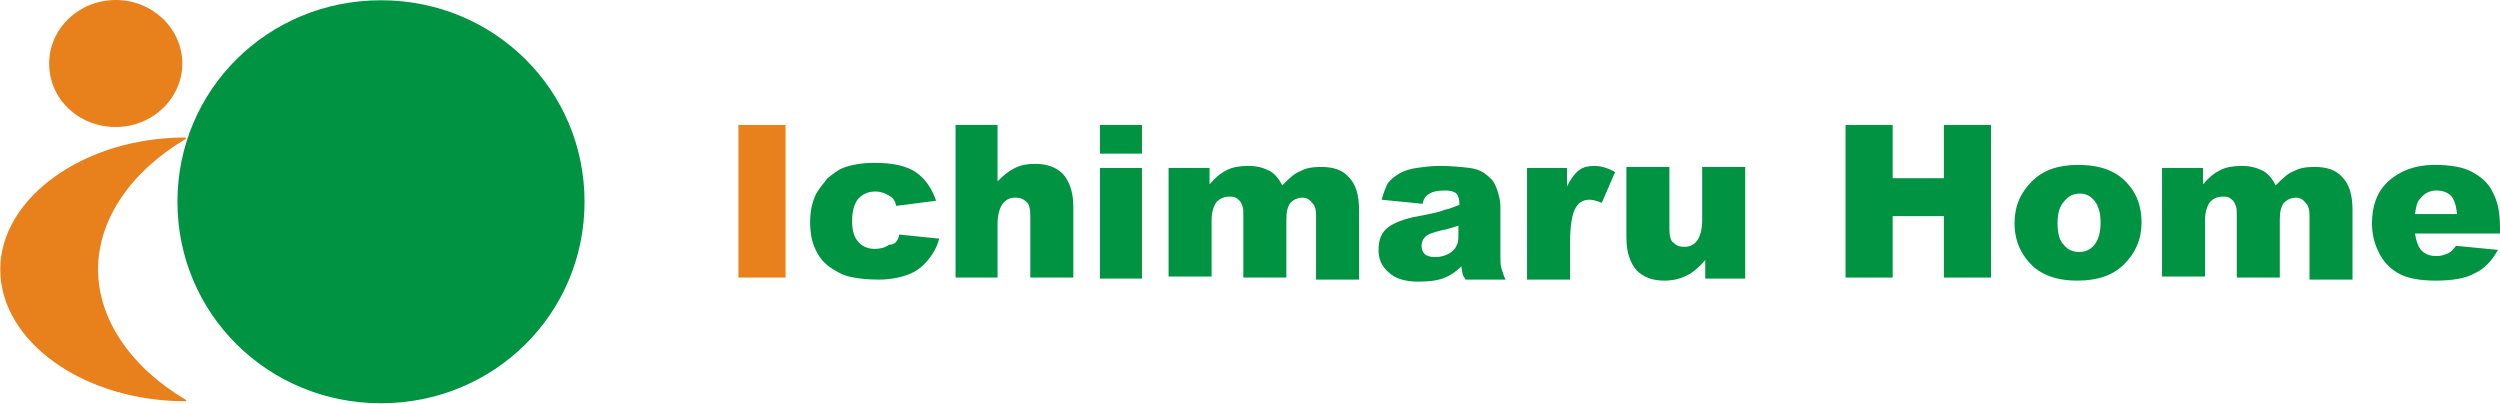 <?xml version="1.0" encoding="utf-8"?>
<!-- Generator: Adobe Illustrator 21.0.0, SVG Export Plug-In . SVG Version: 6.00 Build 0)  -->
<svg version="1.1" id="Ichimaru_Home" xmlns="http://www.w3.org/2000/svg" xmlns:xlink="http://www.w3.org/1999/xlink" x="0px"
	 y="0px" viewBox="0 0 244.1 39.4" style="enable-background:new 0 0 244.1 39.4;" xml:space="preserve">
<style type="text/css">
	
		.st0{fill-rule:evenodd;clip-rule:evenodd;fill:#009342;stroke:#009342;stroke-width:0.149;stroke-linecap:round;stroke-linejoin:round;stroke-miterlimit:10;}
	.st1{fill-rule:evenodd;clip-rule:evenodd;fill:#E8801B;}
	
		.st2{fill-rule:evenodd;clip-rule:evenodd;fill:#E8801B;stroke:#E8801B;stroke-width:0.149;stroke-linecap:round;stroke-linejoin:round;stroke-miterlimit:10;}
	.st3{fill:#E8801B;}
	.st4{fill:#009342;}
</style>
<g>
	<g>
		<path class="st0" d="M17.4,19.7c0-10.9,8.8-19.6,19.8-19.6c11,0,19.8,8.7,19.8,19.6s-8.8,19.6-19.8,19.6
			C26.2,39.3,17.4,30.6,17.4,19.7L17.4,19.7z"/>
		<path class="st1" d="M4.8,6.2C4.8,2.8,7.7,0,11.3,0c3.6,0,6.5,2.8,6.5,6.2c0,3.4-2.9,6.2-6.5,6.2C7.7,12.4,4.8,9.7,4.8,6.2
			L4.8,6.2z"/>
		<path class="st2" d="M18.1,13.5c-9.9,0-18,5.9-18,12.8c0,7,8.1,12.8,18,12.8l0,0c-5.4-3.2-8.6-7.9-8.6-12.8
			C9.5,21.4,12.7,16.7,18.1,13.5L18.1,13.5z"/>
	</g>
	<g>
		<path class="st3" d="M72.1,12.2h4.6v14.9h-4.6V12.2z"/>
		<path class="st4" d="M87.8,22.9l3.9,0.4c-0.2,0.8-0.6,1.5-1.1,2.1c-0.5,0.6-1.1,1.1-1.9,1.4c-0.8,0.3-1.8,0.5-2.9,0.5
			c-1.1,0-2.1-0.1-2.9-0.3c-0.8-0.2-1.4-0.6-2-1c-0.6-0.5-1-1-1.3-1.7c-0.3-0.6-0.5-1.5-0.5-2.6c0-1.1,0.2-2,0.6-2.8
			c0.3-0.5,0.7-1,1.1-1.5c0.5-0.4,1-0.8,1.5-1c0.8-0.3,1.8-0.5,3.1-0.5c1.8,0,3.1,0.3,4,0.9c0.9,0.6,1.6,1.6,2,2.8l-3.9,0.5
			c-0.1-0.5-0.3-0.8-0.7-1c-0.3-0.2-0.8-0.4-1.3-0.4c-0.7,0-1.2,0.2-1.7,0.7c-0.4,0.5-0.6,1.2-0.6,2.2c0,0.9,0.2,1.6,0.6,2
			c0.4,0.5,1,0.7,1.6,0.7c0.5,0,1-0.1,1.4-0.4C87.4,23.9,87.7,23.5,87.8,22.9z"/>
		<path class="st4" d="M93.3,12.2h4.1v5.5c0.6-0.6,1.1-1,1.7-1.3c0.6-0.3,1.2-0.4,2-0.4c1.1,0,2,0.3,2.7,1c0.6,0.7,1,1.7,1,3.2v6.9
			h-4.2v-6c0-0.7-0.1-1.2-0.4-1.4c-0.3-0.3-0.6-0.4-1.1-0.4c-0.5,0-0.9,0.2-1.2,0.6c-0.3,0.4-0.5,1.1-0.5,2v5.2h-4.1V12.2z"/>
		<path class="st4" d="M107.4,12.2h4.1v2.8h-4.1V12.2z M107.4,16.4h4.1v10.8h-4.1V16.4z"/>
		<path class="st4" d="M114.2,16.4h3.9v1.6c0.6-0.7,1.1-1.1,1.7-1.4c0.6-0.3,1.3-0.4,2.1-0.4c0.9,0,1.5,0.2,2.1,0.5
			c0.5,0.3,0.9,0.8,1.2,1.4c0.7-0.7,1.2-1.2,1.8-1.4c0.5-0.3,1.2-0.4,2-0.4c1.2,0,2.1,0.3,2.7,1c0.7,0.7,1,1.8,1,3.2v6.8h-4.2V21
			c0-0.5-0.1-0.9-0.3-1.1c-0.3-0.4-0.6-0.6-1-0.6c-0.5,0-0.9,0.2-1.2,0.5c-0.3,0.4-0.4,0.9-0.4,1.7v5.6h-4.2v-6c0-0.5,0-0.8-0.1-1
			c-0.1-0.3-0.2-0.5-0.5-0.7c-0.2-0.2-0.5-0.2-0.8-0.2c-0.5,0-0.9,0.2-1.2,0.5c-0.3,0.4-0.5,1-0.5,1.8v5.5h-4.2V16.4z"/>
		<path class="st4" d="M138.9,19.9l-4-0.4c0.2-0.7,0.4-1.2,0.6-1.6c0.3-0.4,0.7-0.7,1.2-1c0.4-0.2,0.9-0.4,1.6-0.5
			c0.7-0.1,1.4-0.2,2.2-0.2c1.2,0,2.2,0.1,3,0.2c0.8,0.1,1.4,0.4,1.9,0.9c0.4,0.3,0.6,0.7,0.8,1.3c0.2,0.6,0.3,1.1,0.3,1.6v4.8
			c0,0.5,0,0.9,0.1,1.2c0.1,0.3,0.2,0.7,0.4,1.1h-3.9c-0.2-0.3-0.3-0.5-0.3-0.6c0-0.1-0.1-0.4-0.1-0.7c-0.5,0.5-1.1,0.9-1.6,1.1
			c-0.7,0.3-1.6,0.4-2.6,0.4c-1.3,0-2.3-0.3-2.9-0.9c-0.7-0.6-1-1.3-1-2.2c0-0.8,0.2-1.5,0.7-2c0.5-0.5,1.4-0.9,2.7-1.2
			c1.6-0.3,2.6-0.5,3-0.7c0.5-0.1,1-0.3,1.5-0.5c0-0.5-0.1-0.9-0.3-1.1c-0.2-0.2-0.6-0.3-1.1-0.3c-0.7,0-1.2,0.1-1.5,0.3
			C139.2,19.1,139,19.4,138.9,19.9z M142.5,22c-0.6,0.2-1.2,0.4-1.8,0.5c-0.8,0.2-1.4,0.4-1.6,0.7c-0.2,0.2-0.3,0.5-0.3,0.8
			c0,0.3,0.1,0.6,0.3,0.8c0.2,0.2,0.6,0.3,1,0.3c0.5,0,0.9-0.1,1.3-0.3c0.4-0.2,0.7-0.5,0.8-0.8c0.2-0.3,0.2-0.7,0.2-1.3V22z"/>
		<path class="st4" d="M149.1,16.4h3.9v1.8c0.4-0.8,0.8-1.3,1.2-1.6c0.4-0.3,0.9-0.4,1.5-0.4c0.6,0,1.3,0.2,2,0.6l-1.3,3
			c-0.5-0.2-0.9-0.3-1.2-0.3c-0.5,0-1,0.2-1.3,0.7c-0.4,0.6-0.6,1.8-0.6,3.5v3.6h-4.2V16.4z"/>
		<path class="st4" d="M170.4,27.2h-3.9v-1.8c-0.6,0.7-1.2,1.2-1.8,1.5c-0.6,0.3-1.3,0.5-2.2,0.5c-1.1,0-2-0.3-2.7-1
			c-0.6-0.7-1-1.7-1-3.2v-6.9h4.2v6c0,0.7,0.1,1.2,0.4,1.4c0.3,0.3,0.6,0.4,1.1,0.4c0.5,0,0.9-0.2,1.2-0.6c0.3-0.4,0.5-1.1,0.5-2
			v-5.2h4.2V27.2z"/>
		<path class="st4" d="M180.2,12.2h4.6v5.2h5v-5.2h4.6v14.9h-4.6v-6h-5v6h-4.6V12.2z"/>
		<path class="st4" d="M196.7,21.8c0-1.7,0.6-3,1.7-4.1c1.1-1.1,2.6-1.6,4.5-1.6c2.2,0,3.8,0.6,4.9,1.9c0.9,1,1.3,2.3,1.3,3.7
			c0,1.7-0.6,3-1.7,4.1c-1.1,1.1-2.6,1.6-4.6,1.6c-1.7,0-3.1-0.4-4.2-1.3C197.4,25,196.7,23.6,196.7,21.8z M200.9,21.8
			c0,1,0.2,1.7,0.6,2.1c0.4,0.5,0.9,0.7,1.5,0.7c0.6,0,1.1-0.2,1.5-0.7c0.4-0.5,0.6-1.2,0.6-2.2c0-0.9-0.2-1.6-0.6-2.1
			c-0.4-0.5-0.9-0.7-1.4-0.7c-0.6,0-1.1,0.2-1.5,0.7C201.1,20.1,200.9,20.8,200.9,21.8z"/>
		<path class="st4" d="M211.2,16.4h3.9v1.6c0.6-0.7,1.1-1.1,1.7-1.4c0.6-0.3,1.3-0.4,2.1-0.4c0.9,0,1.5,0.2,2.1,0.5
			c0.5,0.3,0.9,0.8,1.2,1.4c0.7-0.7,1.2-1.2,1.8-1.4c0.5-0.3,1.2-0.4,2-0.4c1.2,0,2.1,0.3,2.7,1c0.7,0.7,1,1.8,1,3.2v6.8h-4.2V21
			c0-0.5-0.1-0.9-0.3-1.1c-0.3-0.4-0.6-0.6-1-0.6c-0.5,0-0.9,0.2-1.2,0.5c-0.3,0.4-0.4,0.9-0.4,1.7v5.6h-4.2v-6c0-0.5,0-0.8-0.1-1
			c-0.1-0.3-0.2-0.5-0.5-0.7c-0.2-0.2-0.5-0.2-0.8-0.2c-0.5,0-0.9,0.2-1.2,0.5c-0.3,0.4-0.5,1-0.5,1.8v5.5h-4.2V16.4z"/>
		<path class="st4" d="M244.1,22.8h-8.3c0.1,0.7,0.3,1.2,0.5,1.5c0.4,0.5,0.9,0.7,1.6,0.7c0.4,0,0.8-0.1,1.2-0.3
			c0.2-0.1,0.5-0.4,0.7-0.7l4.1,0.4c-0.6,1.1-1.4,1.9-2.3,2.3c-0.9,0.5-2.2,0.7-3.8,0.7c-1.4,0-2.6-0.2-3.4-0.6
			c-0.8-0.4-1.5-1-2-1.9c-0.5-0.9-0.8-1.9-0.8-3.1c0-1.7,0.5-3.1,1.6-4.1c1.1-1,2.6-1.6,4.5-1.6c1.5,0,2.8,0.2,3.7,0.7
			c0.9,0.5,1.6,1.1,2,2c0.5,0.9,0.7,2,0.7,3.5V22.8z M239.9,20.8c-0.1-0.8-0.3-1.4-0.6-1.7c-0.3-0.3-0.8-0.5-1.4-0.5
			c-0.7,0-1.2,0.3-1.6,0.8c-0.3,0.3-0.4,0.8-0.5,1.5H239.9z"/>
	</g>
</g>
</svg>
